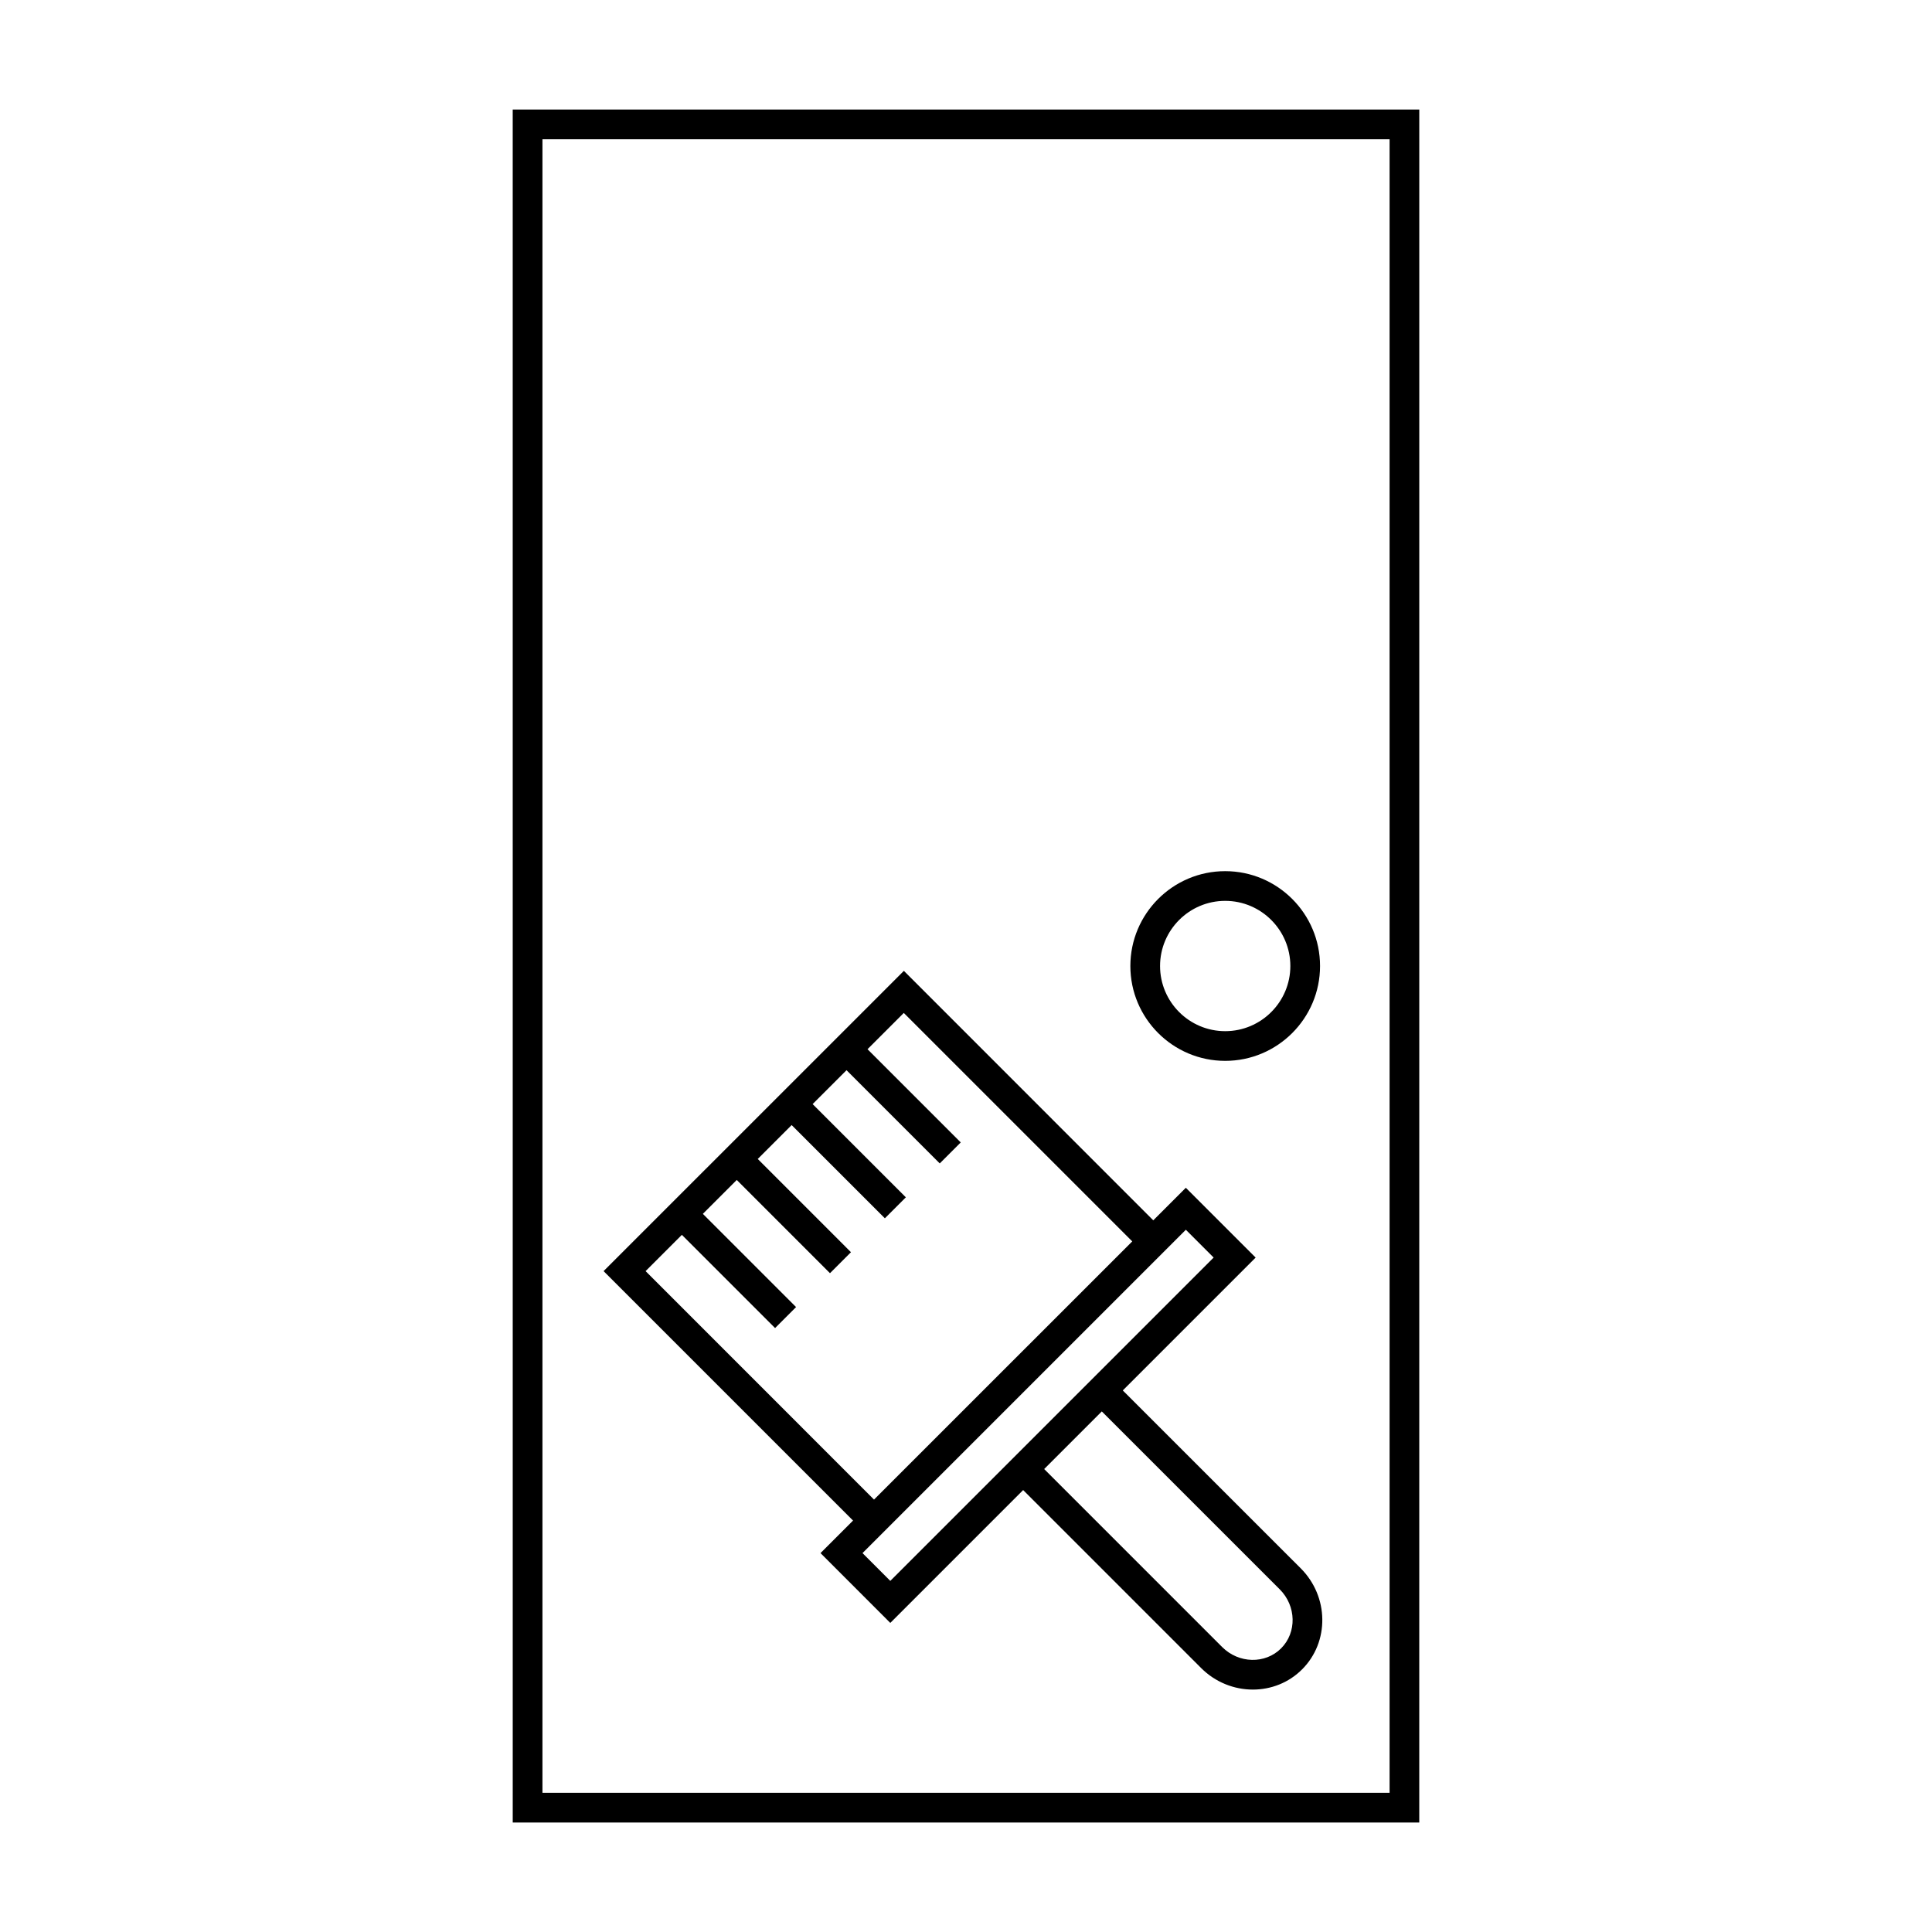 <?xml version="1.0" encoding="UTF-8"?>
<!-- Uploaded to: ICON Repo, www.svgrepo.com, Generator: ICON Repo Mixer Tools -->
<svg fill="#000000" width="800px" height="800px" version="1.1" viewBox="144 144 512 512" xmlns="http://www.w3.org/2000/svg">
 <g>
  <path d="m279.88 626.98h240.24l0.004-453.95h-240.25zm7.875-446.08h224.5v438.21l-224.5-0.004z"/>
  <path d="m468.69 425.14c13.859 0 25.137-11.277 25.137-25.137s-11.273-25.137-25.137-25.137c-13.867-0.004-25.133 11.273-25.133 25.137 0 13.859 11.27 25.137 25.133 25.137zm0-42.402c9.52 0 17.266 7.746 17.266 17.266s-7.746 17.266-17.266 17.266c-9.523 0-17.262-7.746-17.262-17.266s7.738-17.266 17.262-17.266z"/>
  <path d="m441.55 512.48 35.207-35.207-18.5-18.5-8.629 8.629-66.094-66.117-79.578 79.574 66.109 66.109-8.621 8.621 18.492 18.5 35.207-35.207 47.16 47.16c3.805 3.805 8.781 5.715 13.715 5.715 4.762 0 9.477-1.777 13.051-5.359 7.277-7.277 7.117-19.285-0.355-26.766zm-126.46-31.621 9.613-9.613 24.703 24.703 5.562-5.562-24.703-24.703 8.984-8.984 24.703 24.707 5.562-5.562-24.703-24.707 8.984-8.984 24.703 24.707 5.562-5.562-24.703-24.707 8.984-8.98 24.703 24.703 5.562-5.562-24.703-24.703 9.613-9.613 60.543 60.543-68.434 68.426zm64.848 82.094-7.363-7.367 85.688-85.688 7.367 7.367zm103.57 17.875c-4.207 4.215-11.227 4.051-15.633-0.355l-47.16-47.16 15.273-15.273 47.16 47.152c4.406 4.414 4.562 11.43 0.359 15.637z"/>
 </g>
</svg>